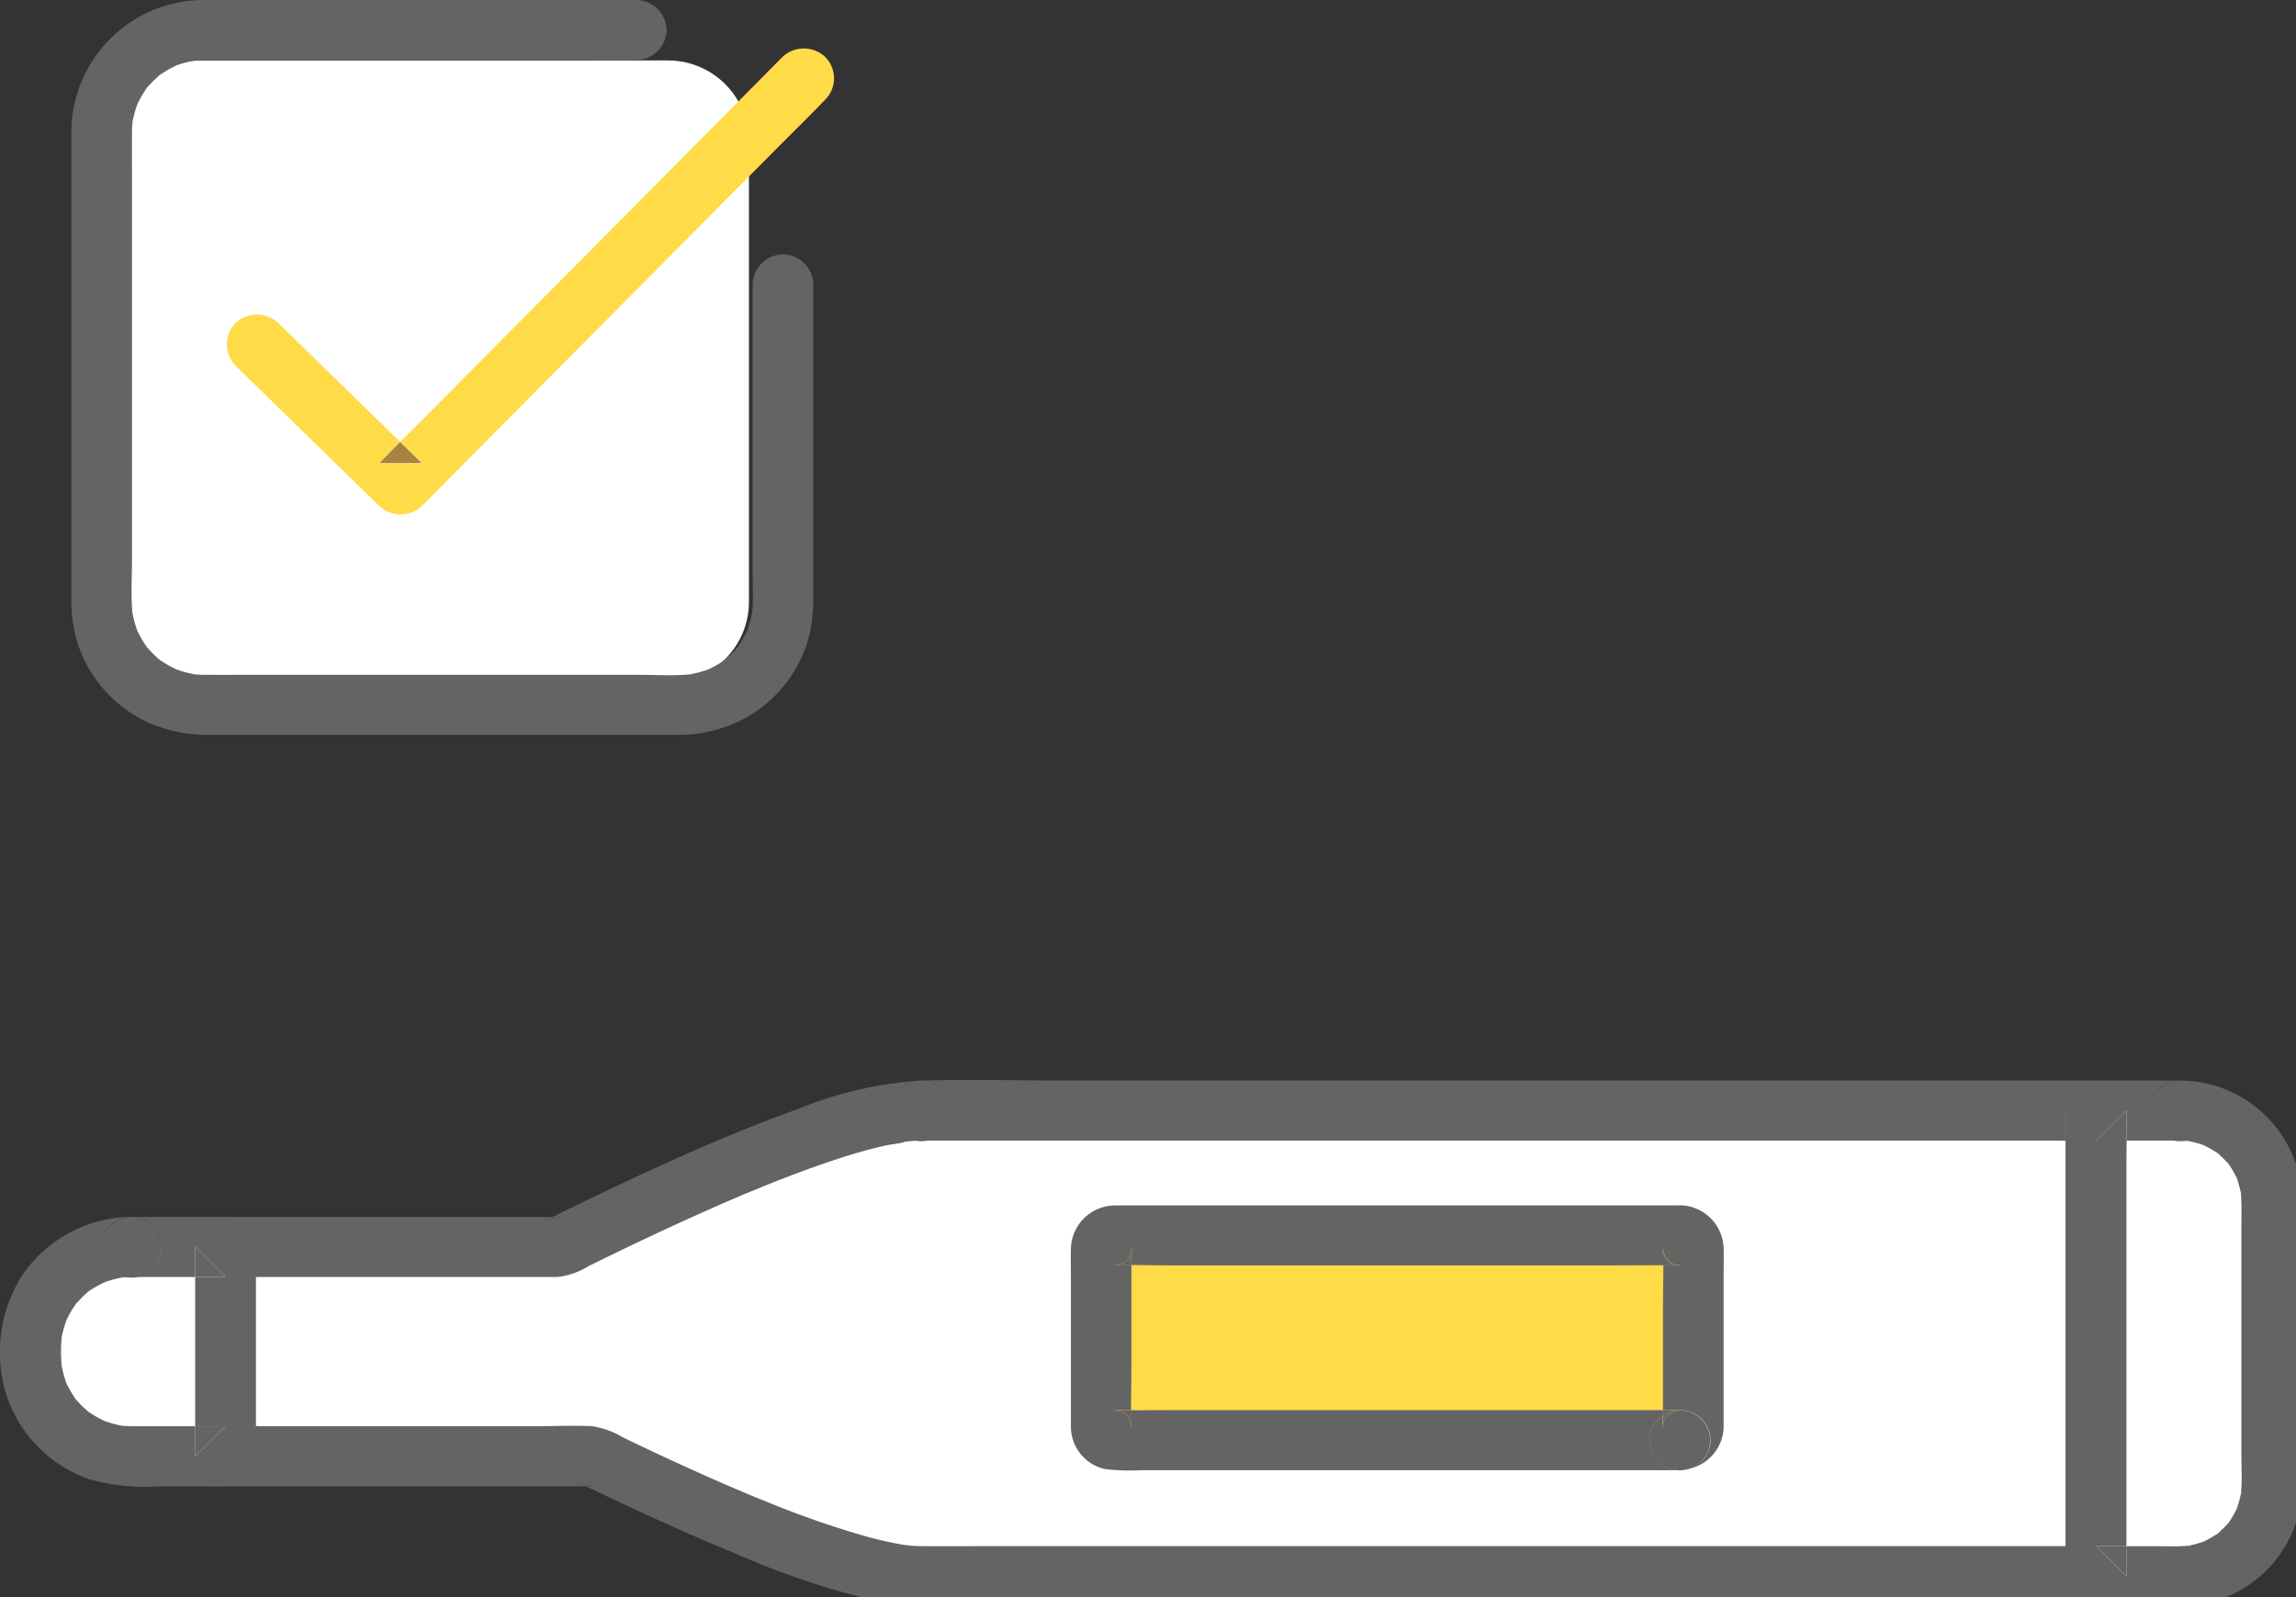 <svg xmlns="http://www.w3.org/2000/svg" xmlns:xlink="http://www.w3.org/1999/xlink" width="115" height="80" viewBox="0 0 115 80"><rect x="0" y="0" width="115" height="80" fill="#333333" stroke="none"/><defs><clipPath id="a"><rect width="115" height="80" fill="none"/></clipPath></defs><g clip-path="url(#a)"><path d="M57.2,15.089H33.874A4.055,4.055,0,0,0,29.8,19.124v23.1a4.055,4.055,0,0,0,4.074,4.035H57.2a4.055,4.055,0,0,0,4.074-4.035v-23.1A4.055,4.055,0,0,0,57.2,15.089" transform="translate(-23.762 -12.061)" fill="#fff"/><path d="M68.595,284.02H50.881V294.5H70.272c6.111,2.973,13.156,6.007,16.46,6.007h58.827V277.187H86.731c-3.611,0-11.692,3.625-18.137,6.833" transform="translate(-40.571 -221.559)" fill="#fff"/><path d="M184.516,297.747l.048-.02-.048.02" transform="translate(-147.128 -237.976)" fill="#646464"/><path d="M512.045,278.691c.032,0,.064,0,.1,0l-1.52-1.505V278.7c.475.007.951.013,1.423-.009" transform="translate(-407.155 -221.558)" fill="#646464"/><path d="M512.142,385.912h-1.52v1.505l1.52-1.505" transform="translate(-407.155 -308.464)" fill="#646464"/><path d="M223.62,385.628c.143.022.043.005-.08-.014-.016,0,0,0,.08.014" transform="translate(-178.24 -308.225)" fill="#646464"/><path d="M50.88,355.978l1.52,1.505v-1.505H50.88Z" transform="translate(-40.57 -284.537)" fill="#646464"/><path d="M52.4,311.233l-1.52,1.505H52.4v-1.505Z" transform="translate(-40.57 -248.772)" fill="#646464"/><path d="M139.577,269.577H87.957c-2.367,0-4.744-.061-7.111,0-.032,0-.064,0-.1,0a1.505,1.505,0,1,1,0,3.01H137.2c.286,0,.573,0,.86.009v-1.514l1.52,1.505c-.032,0-.064,0-.1,0-.472.022-.948.017-1.423.009V292.9h1.52l-1.52,1.505V292.9H84.065c-1.1,0-2.21.01-3.315,0-.187,0-.373-.01-.56-.026-.037,0-.263-.032-.3-.034.123.02.223.036.08.014-.079-.012-.1-.016-.08-.014l-.218-.036a19.554,19.554,0,0,1-1.927-.455,46.821,46.821,0,0,1-4.5-1.569c-1.562-.621-3.154-1.319-4.821-2.086q-1.312-.6-2.614-1.231a4.158,4.158,0,0,0-1.577-.571c-.964-.044-1.94,0-2.9,0H46.419V288.4L44.9,286.9h1.52V279.42H44.9l1.52-1.505v1.505H61.9c.2,0,.4,0,.605,0a3.761,3.761,0,0,0,1.569-.548c1.958-.966,3.931-1.9,5.927-2.79q.867-.385,1.741-.757l.239-.1.048-.02-.048.02.4-.165q.351-.144.7-.285c1.035-.414,2.079-.808,3.138-1.162.882-.3,1.775-.565,2.682-.772.3-.067.627-.092.931-.161-.026,0,.044-.036.132-.044l.057-.005.028-.007-.021.007c.08-.008.16-.017.24-.023.161-.012.323-.018.485-.019a1.505,1.505,0,1,1,0-3.01,19.5,19.5,0,0,0-6.242,1.445c-2.78.993-5.491,2.183-8.165,3.426-1.368.636-2.725,1.293-4.077,1.962h.348l-.767.206.419-.206H44.9a1.534,1.534,0,0,0-1.52,1.505V288.4a1.534,1.534,0,0,0,1.52,1.505H63.953l-.429-.206.767.206h-.338c2.525,1.219,5.075,2.386,7.671,3.45a39.063,39.063,0,0,0,6.817,2.273,17.34,17.34,0,0,0,3.608.285h54.488c.97,0,1.941.018,2.911,0h.129a1.534,1.534,0,0,0,1.52-1.505V271.082a1.534,1.534,0,0,0-1.52-1.505" transform="translate(-34.59 -215.454)" fill="#646464"/><path d="M142.791,369.954l.429.206h.338l-.767-.206" transform="translate(-113.857 -295.708)" fill="#646464"/><path d="M220.3,271.191a1.52,1.52,0,1,0,1.52-1.505,1.539,1.539,0,0,0-1.52,1.505" transform="translate(-175.661 -215.563)" fill="#646464"/><path d="M135.282,303.733h-.348l-.419.205.767-.205" transform="translate(-107.258 -242.777)" fill="#646464"/><path d="M223.459,284.9h-.007c-.061.02-.124.035-.189.05a.792.792,0,0,0,.2-.051" transform="translate(-178.023 -227.72)" fill="#646464"/><path d="M7.613,316.233v.485a5.039,5.039,0,0,0,5.048,5h4.7V311.233h-4.7a5.039,5.039,0,0,0-5.048,5" transform="translate(-6.07 -248.772)" fill="#fff"/><path d="M21.453,352.07l-.033-.029L21.355,352c-.215-.151.286.234.1.074" transform="translate(-16.984 -281.325)" fill="#646464"/><path d="M48.244,357.483l1.52-1.505h-1.52v1.505Z" transform="translate(-38.468 -284.537)" fill="#646464"/><path d="M25.286,354.464c-.054-.023-.106-.051-.159-.075s-.137-.049-.2-.076l.363.152" transform="translate(-19.873 -283.205)" fill="#646464"/><path d="M16.176,344.735c-.028-.068-.053-.137-.078-.205-.024-.052-.052-.1-.075-.154l.153.36" transform="translate(-12.776 -275.263)" fill="#646464"/><path d="M18.5,348.98l-.043-.06-.01-.011c-.212-.239.206.285.053.072" transform="translate(-14.661 -278.835)" fill="#646464"/><path d="M29.478,355.791c-.055-.008-.109-.019-.164-.029-.08-.006-.16-.014-.241-.025l.4.054" transform="translate(-23.183 -284.344)" fill="#646464"/><path d="M49.764,312.738l-1.52-1.505v1.505h1.52Z" transform="translate(-38.468 -248.772)" fill="#646464"/><path d="M15.14,340.423c-.01-.072-.014-.146-.022-.22s-.024-.12-.032-.18q.027.2.054.4" transform="translate(-12.029 -271.784)" fill="#646464"/><path d="M24.924,319.795c.068-.028.138-.053.207-.078.052-.024.1-.052.156-.074l-.363.152" transform="translate(-19.874 -255.494)" fill="#646464"/><path d="M25.022,305.238a1.52,1.52,0,1,0,1.52-1.505,1.539,1.539,0,0,0-1.52,1.505" transform="translate(-19.951 -242.777)" fill="#646464"/><path d="M29.074,318.76c.077-.01.154-.016.231-.023.058-.01.115-.022.173-.031l-.4.054" transform="translate(-23.183 -254.745)" fill="#646464"/><path d="M15.086,333.093c.009-.061.021-.12.032-.18s.012-.148.022-.22l-.054.4" transform="translate(-12.029 -265.925)" fill="#646464"/><path d="M11.3,303.733h-4.7a1.505,1.505,0,1,1,0,3.01H9.775v-1.505l1.52,1.505H9.775v7.475H11.3l-1.52,1.505v-1.505H6.93c-.267,0-.533,0-.8-.023.054.01.108.021.164.029l-.4-.054c.08.011.16.018.241.025a5.286,5.286,0,0,1-.877-.234c.053.025.1.052.159.075l-.363-.152c.067.028.136.052.2.076a5.146,5.146,0,0,1-.665-.361c-.052-.034-.1-.07-.153-.106l.033.029c.188.16-.313-.225-.1-.073l.065.045c-.115-.1-.228-.2-.335-.3s-.2-.217-.3-.328l.043.06c.153.213-.266-.311-.053-.072l.01.011c-.031-.043-.062-.085-.091-.128a5.071,5.071,0,0,1-.385-.69c.025.069.05.137.078.205l-.153-.36c.023.053.05.1.075.154a5.18,5.18,0,0,1-.232-.847c.007.073.012.148.022.22l-.054-.4c.009.061.021.12.032.18a7.221,7.221,0,0,1,0-1.432c-.011.06-.024.12-.032.18l.054-.4c-.01.072-.014.147-.022.22a5.157,5.157,0,0,1,.234-.851c-.025.053-.053.1-.076.158l.153-.36c-.028.067-.052.134-.077.2a5.059,5.059,0,0,1,.365-.659c.034-.052.071-.1.107-.152l-.029.033c-.162.186.227-.31.074-.1l-.045.064c.1-.114.2-.226.305-.332s.219-.2.332-.3l-.061.042c-.215.152.314-.263.072-.052l-.012.01c.043-.03.086-.061.13-.09a5.16,5.16,0,0,1,.7-.381c-.069.025-.139.05-.207.078l.363-.152c-.053.022-.1.05-.156.074a5.289,5.289,0,0,1,.864-.232c-.077.007-.154.013-.231.023l.4-.054c-.058.008-.115.02-.173.03.156-.014.312-.024.469-.025a1.505,1.505,0,1,1,0-3.01,6.7,6.7,0,0,0-5.546,3.031,7.192,7.192,0,0,0-.813,5.587,6.651,6.651,0,0,0,4.261,4.533,10.479,10.479,0,0,0,3.562.345H11.3a1.534,1.534,0,0,0,1.52-1.505V305.238a1.534,1.534,0,0,0-1.52-1.505" transform="translate(0 -242.777)" fill="#646464"/><path d="M16.023,328.9c.023-.054.051-.1.076-.157s.049-.135.077-.2l-.153.36" transform="translate(-12.776 -262.608)" fill="#646464"/><path d="M18.427,325.072l.029-.033.045-.064c.153-.213-.236.283-.074.1" transform="translate(-14.661 -259.713)" fill="#646464"/><path d="M21.363,322.119l.061-.042.012-.01c.241-.21-.288.2-.072.053" transform="translate(-16.993 -257.383)" fill="#646464"/><path d="M522.318,277.186h-4.2v23.325h4.2a4.584,4.584,0,0,0,4.606-4.562v-14.2a4.584,4.584,0,0,0-4.606-4.562" transform="translate(-413.135 -221.558)" fill="#fff"/><path d="M550.517,290.01l.051.072.023.026c.163.184-.226-.311-.075-.1" transform="translate(-438.938 -231.765)" fill="#646464"/><path d="M552.508,292.987c.031.073.059.148.086.222.022.046.047.091.067.137l-.153-.36" transform="translate(-440.554 -234.188)" fill="#646464"/><path d="M552.661,375.819c-.021.047-.046.091-.067.137-.027.074-.055.149-.086.222l.153-.36" transform="translate(-440.554 -300.396)" fill="#646464"/><path d="M553.847,296.8c.008.062.011.125.016.187s.027.141.038.213q-.027-.2-.054-.4" transform="translate(-441.621 -237.239)" fill="#646464"/><path d="M553.9,371.8c-.008.055-.019.109-.029.164-.007.079-.015.158-.025.237l.054-.4" transform="translate(-441.621 -297.183)" fill="#646464"/><path d="M539.947,284.63c.062.009.124.021.186.032s.146.012.219.021l-.4-.054" transform="translate(-430.538 -227.508)" fill="#646464"/><path d="M543.967,285.481c.047.02.092.045.139.067.075.027.15.054.224.085l-.363-.152" transform="translate(-433.743 -228.188)" fill="#646464"/><path d="M547.846,287.54l.026.023.073.051c.219.152-.3-.249-.1-.074" transform="translate(-436.799 -229.797)" fill="#646464"/><path d="M517.945,269.906a6.429,6.429,0,0,0-1.64-.22,1.505,1.505,0,1,1,0,3.01c.138,0,.275.009.412.021-.062-.011-.123-.024-.185-.033l.4.054c-.073-.01-.146-.015-.218-.021a4.852,4.852,0,0,1,.768.205c-.047-.022-.092-.046-.139-.067l.363.152c-.074-.031-.149-.058-.224-.085a4.7,4.7,0,0,1,.621.343c.03.02.06.041.089.062l-.026-.023c-.2-.175.318.226.1.074l-.073-.051c.1.087.2.171.292.264s.18.19.266.288l-.051-.072c-.152-.213.237.283.075.1l-.023-.026c.021.03.043.059.063.089a4.627,4.627,0,0,1,.346.616c-.027-.074-.055-.149-.086-.222l.153.359c-.021-.047-.046-.091-.068-.137a4.758,4.758,0,0,1,.2.731c-.006-.062-.008-.125-.016-.187q.027.2.054.4c-.01-.072-.024-.142-.038-.213.053.561.027,1.137.027,1.7V288.38c0,.646.04,1.315-.018,1.963.01-.055.021-.109.029-.164q-.027.2-.054.4c.01-.079.018-.158.025-.237a4.73,4.73,0,0,1-.211.781c.022-.046.047-.091.068-.137l-.153.359c.031-.073.059-.148.086-.222a4.61,4.61,0,0,1-.346.615c-.02.03-.042.059-.063.088l.023-.026c.177-.2-.228.315-.075.1l.052-.073c-.087.1-.173.2-.267.289s-.192.178-.291.264l.073-.051c.215-.15-.285.235-.1.074l.026-.023c-.03.021-.059.042-.09.063a4.669,4.669,0,0,1-.621.343c.075-.027.15-.054.224-.085l-.363.152c.047-.02.092-.045.139-.067a4.819,4.819,0,0,1-.741.2c.064-.006.128-.008.191-.016l-.4.054c.071-.01.142-.024.212-.037-.525.048-1.062.026-1.587.026H513.63v1.505l-1.52-1.505h1.52V274.062c0-.455.006-.91.009-1.366H512.11l1.52-1.505c0,.014,0,.027,0,.041.013.487.013.976.009,1.464h2.667a1.505,1.505,0,1,1,0-3.01h-4.2a1.534,1.534,0,0,0-1.52,1.505v20.454c0,.943-.018,1.887,0,2.83,0,.014,0,.027,0,.041a1.535,1.535,0,0,0,1.52,1.505h2.767a9.492,9.492,0,0,0,3.579-.393,6.138,6.138,0,0,0,2.533-1.775,5.953,5.953,0,0,0,1.34-2.84,12.681,12.681,0,0,0,.1-1.954V276.451a8.465,8.465,0,0,0-.222-2.321,6.171,6.171,0,0,0-4.265-4.224" transform="translate(-407.123 -215.563)" fill="#646464"/><path d="M519.642,277.227c0-.014,0-.027,0-.041l-1.52,1.505h1.529c0-.488,0-.977-.009-1.464" transform="translate(-413.135 -221.558)" fill="#646464"/><path d="M518.122,385.912l1.52,1.505v-1.505h-1.52Z" transform="translate(-413.135 -308.463)" fill="#646464"/><path d="M531.323,271.191a1.52,1.52,0,1,0,1.52-1.505,1.54,1.54,0,0,0-1.52,1.505" transform="translate(-423.66 -215.563)" fill="#646464"/><path d="M547.963,382.37l-.073.051-.026.023c-.186.161.314-.224.1-.074" transform="translate(-436.817 -305.604)" fill="#646464"/><path d="M540.35,385.7c-.063.008-.128.011-.191.017s-.141.027-.213.037l.4-.054" transform="translate(-430.537 -308.294)" fill="#646464"/><path d="M550.593,379.7l-.023.026-.052.073c-.153.217.252-.3.075-.1" transform="translate(-438.939 -303.46)" fill="#646464"/><path d="M544.329,384.361c-.074.031-.149.058-.224.085-.047.022-.092.046-.139.067l.363-.152" transform="translate(-433.743 -307.224)" fill="#646464"/><path d="M301.185,308.368H272.852a.657.657,0,0,0-.658.652v8.947a.657.657,0,0,0,.658.652h28.333a.657.657,0,0,0,.658-.652V309.02a.657.657,0,0,0-.658-.652" transform="translate(-217.04 -246.482)" fill="#ffdb48"/><path d="M277.527,315.1l-.07.029-.042.031a.671.671,0,0,1,.112-.06" transform="translate(-221.203 -251.863)" fill="#646464"/><path d="M279.68,312.348v0h0v0" transform="translate(-223.008 -249.663)" fill="#646464"/><path d="M276.26,315.631l-.079.033h0a.933.933,0,0,1,.187-.047l-.108.014" transform="translate(-220.219 -252.276)" fill="#646464"/><path d="M411.026,312.348v0h0" transform="translate(-327.74 -249.663)" fill="#646464"/><path d="M279.555,311.284l-.04.293.033-.078c0-.072,0-.144.007-.215" transform="translate(-222.877 -248.813)" fill="#646464"/><path d="M411,311.284c0,.071,0,.143.006.215l.033.079-.04-.293" transform="translate(-327.718 -248.813)" fill="#646464"/><path d="M413.792,315.665l-.08-.034-.108-.014a.922.922,0,0,1,.188.048" transform="translate(-329.796 -252.276)" fill="#646464"/><path d="M276.891,312.361a.921.921,0,0,0-.048.184l.015-.107-.119.28c.081-.165.147-.121-.1.1l-.168.125.07-.029a.672.672,0,0,0-.112.06l.042-.031-.213.089.108-.014a.93.93,0,0,0-.187.048q.354-.013.709-.014c0-.229-.006-.458,0-.687" transform="translate(-220.22 -249.674)" fill="#646464"/><path d="M279.555,355.357c0-.071,0-.143-.006-.215l-.033-.078.04.293" transform="translate(-222.877 -283.806)" fill="#646464"/><path d="M276.174,351.953l.081.034.108.014a.934.934,0,0,1-.188-.048" transform="translate(-220.213 -281.32)" fill="#646464"/><path d="M279.68,355.454v0h0" transform="translate(-223.008 -284.117)" fill="#646464"/><path d="M415.6,366.739a2.563,2.563,0,0,1-.33.041,1.431,1.431,0,0,0,.33-.041" transform="translate(-331.122 -293.138)" fill="#646464"/><path d="M275.111,315.727c.072,0,.145,0,.217-.006l.079-.033-.3.039" transform="translate(-219.365 -252.333)" fill="#646464"/><path d="M275.111,351.925l.3.039-.081-.034a.938.938,0,0,0,.189.048l-.108-.014.282.118c-.166-.08-.122-.145.1.1l.126.166-.029-.069a.645.645,0,0,0,.061.111l-.032-.042.09.211c0-.036-.01-.071-.014-.107a.9.9,0,0,0,.048.185c-.009-.232-.015-.465-.016-.7q-.4,0-.8-.007l-.11,0" transform="translate(-219.365 -281.297)" fill="#646464"/><path d="M276.174,315.854h0" transform="translate(-220.213 -252.465)" fill="#646464"/><path d="M279.458,354.638l.033.078h0a.9.9,0,0,1-.048-.185c0,.036.01.071.014.107" transform="translate(-222.82 -283.38)" fill="#646464"/><path d="M278.926,353.67l.029.069.031.042a.67.67,0,0,1-.061-.111" transform="translate(-222.407 -282.692)" fill="#646464"/><path d="M279.491,312.358h0l-.033.078-.015.107a.917.917,0,0,1,.048-.184" transform="translate(-222.82 -249.67)" fill="#646464"/><path d="M413.749,352.075l-.021,0-.018,0,.086-.011.029-.012-.076.014" transform="translate(-329.88 -281.406)" fill="#646464"/><path d="M411.546,351.992l.039-.008.021,0a.908.908,0,0,0,.128-.036l-.052.022a1.647,1.647,0,0,1,.2-.024h-.86q0,.142,0,.284a1.738,1.738,0,0,1,.541-.237l-.021,0" transform="translate(-327.738 -281.311)" fill="#646464"/><path d="M411.543,313.7l-.029-.069-.031-.042a.653.653,0,0,1,.061.111" transform="translate(-328.104 -250.654)" fill="#646464"/><path d="M414.03,351.953a.9.9,0,0,1-.128.036l.076-.014.052-.022" transform="translate(-330.033 -281.32)" fill="#646464"/><path d="M414.137,351.978l.259-.035h-.03a1.638,1.638,0,0,0-.2.024l-.029.012" transform="translate(-330.221 -281.311)" fill="#646464"/><path d="M295.109,300.859c-.653-.005-1.306,0-1.96,0H268.94c-.668,0-1.336,0-2,0a2.22,2.22,0,0,0-2.264,2.175c-.012.41,0,.822,0,1.233v7.255c0,.139,0,.279,0,.418a2.18,2.18,0,0,0,1.707,2.123,10.391,10.391,0,0,0,1.816.057h26.988a1.533,1.533,0,0,1-1.52-1.505,1.391,1.391,0,0,1,.663-1.221q0-.142,0-.284H270.306c-.871,0-1.742.01-2.613.007,0,.233.007.466.016.7v0h0c0,.071,0,.143.007.215l-.04-.293-.09-.211-.126-.166c-.221-.241-.265-.175-.1-.1l-.282-.118-.3-.039.11,0q.4.006.8.007c0-.725.019-1.452.019-2.173v-4.834c0-.085,0-.171,0-.256q-.356,0-.709.014h0c-.072,0-.145,0-.217.006l.3-.04.213-.089.168-.124c.243-.219.177-.262.1-.1l.119-.28.04-.293c0,.071-.005.143-.007.215v0c0,.228,0,.458,0,.687.65,0,1.3.017,1.949.017h22.069c.87,0,1.742-.01,2.613-.007,0-.233-.008-.466-.016-.7v0h0c0-.072,0-.143-.006-.215l.04.293.09.211.126.166c.22.241.265.175.1.1l.282.118.3.04-.11,0c-.266,0-.533-.006-.8-.007,0,.725-.019,1.452-.019,2.173v4.834c0,.08,0,.16,0,.239h.86l.067,0-.037,0a1.54,1.54,0,0,1,1.49,1.5,1.513,1.513,0,0,1-1.19,1.465,2.2,2.2,0,0,0,1.848-2.13c0-.127,0-.255,0-.382v-7.228c0-.431.011-.863,0-1.294a2.219,2.219,0,0,0-2.252-2.187" transform="translate(-211.038 -240.478)" fill="#646464"/><path d="M410.8,353.453a1.54,1.54,0,0,0-1.49-1.5l-.259.035-.213.089-.168.125c-.243.218-.177.262-.1.1l-.119.28-.04.293c0-.072.005-.143.007-.215v0c0-.139,0-.28,0-.419a1.39,1.39,0,0,0-.663,1.221,1.533,1.533,0,0,0,1.52,1.505,2.56,2.56,0,0,0,.33-.041,1.513,1.513,0,0,0,1.19-1.464" transform="translate(-325.136 -281.317)" fill="#646464"/><path d="M411.03,352.789a.9.9,0,0,0,.048-.184c0,.036-.01.071-.014.107l.119-.28c-.081.165-.147.121.1-.1l.168-.125-.07.029a.662.662,0,0,0,.112-.06l-.042.031.213-.089-.086.012a1.739,1.739,0,0,0-.541.237c0,.14,0,.28,0,.419" transform="translate(-327.743 -281.454)" fill="#646464"/><path d="M413.8,352.136l.021,0-.021,0" transform="translate(-329.952 -281.463)" fill="#646464"/><path d="M411.955,313.065l-.3-.039.08.034a.935.935,0,0,0-.188-.048l.108.014-.282-.118c.166.08.122.145-.1-.1l-.126-.166.029.069a.64.64,0,0,0-.061-.111l.031.042-.09-.211.014.107a.911.911,0,0,0-.048-.185c.009.232.015.465.016.7q.4,0,.8.007l.11,0" transform="translate(-327.743 -249.67)" fill="#646464"/><path d="M415.334,351.925l-.067,0h.03l.037,0" transform="translate(-331.122 -281.297)" fill="#646464"/><path d="M411,355.357l.04-.293-.033.078c0,.072,0,.144-.006.215" transform="translate(-327.718 -283.806)" fill="#646464"/><path d="M411.062,312.434l-.033-.078h0a.913.913,0,0,1,.048.185l-.014-.107" transform="translate(-327.743 -249.669)" fill="#646464"/><path d="M413.6,352.161l.021,0,.018-.005-.04.008" transform="translate(-329.796 -281.48)" fill="#646464"/><path d="M412.743,352.469l.07-.029.042-.031a.672.672,0,0,1-.112.06" transform="translate(-329.109 -281.684)" fill="#646464"/><path d="M411.026,355.45v0h0v0" transform="translate(-327.74 -284.113)" fill="#646464"/><path d="M411.03,354.715h0l.033-.078c0-.036.01-.071.014-.107a.9.9,0,0,1-.048.184" transform="translate(-327.743 -283.38)" fill="#646464"/><path d="M170.083,168.177c-.08.01-.16.017-.241.025-.054.01-.108.021-.163.029l.4-.054" transform="translate(-135.297 -134.426)" fill="#646464"/><path d="M39.083,164.387l-.027-.024-.071-.05c-.214-.152.286.234.1.073" transform="translate(-31.042 -131.309)" fill="#646464"/><path d="M174.705,166.651c-.076.032-.154.06-.231.088-.045.021-.087.045-.132.064l.363-.152" transform="translate(-139.015 -133.206)" fill="#646464"/><path d="M47.4,168.231c-.061-.009-.122-.021-.183-.032s-.148-.012-.221-.022l.4.054" transform="translate(-37.471 -134.426)" fill="#646464"/><path d="M42.9,166.8c-.046-.02-.09-.044-.135-.065-.076-.028-.153-.055-.228-.087l.363.152" transform="translate(-33.915 -133.206)" fill="#646464"/><path d="M185.856,152.054c-.008.053-.019.1-.028.158-.008.081-.015.162-.026.243l.054-.4" transform="translate(-148.153 -121.538)" fill="#646464"/><path d="M178.928,164.32l-.067.047-.006.005c-.241.211.288-.2.073-.052" transform="translate(-142.562 -131.316)" fill="#646464"/><path d="M184.429,156.717c-.02.046-.044.089-.066.134-.028.076-.056.151-.088.226l.153-.36" transform="translate(-146.936 -125.266)" fill="#646464"/><path d="M182.013,161.188l-.024.027-.05.07c-.154.212.236-.283.074-.1" transform="translate(-145.044 -128.805)" fill="#646464"/><path d="M32.6,29.768c.009-.061.021-.12.032-.181s.012-.146.022-.22l-.054.4" transform="translate(-25.992 -23.474)" fill="#646464"/><path d="M38.991,18.508l.067-.047.006-.005c.241-.211-.288.2-.073.052" transform="translate(-31.049 -14.703)" fill="#646464"/><path d="M42.533,16.162c.076-.032.154-.06.231-.088.044-.021.087-.045.132-.064l-.363.152" transform="translate(-33.915 -12.797)" fill="#646464"/><path d="M46.993,15.026c.081-.01.162-.018.243-.025.054-.009.107-.02.161-.028l-.4.054" transform="translate(-37.471 -11.967)" fill="#646464"/><path d="M53.272,12.744a1.539,1.539,0,0,0-1.52,1.505V28.517c0,.709.044,1.445-.022,2.156.009-.053.02-.1.028-.158l-.054.4c.011-.08.018-.162.026-.243a5.234,5.234,0,0,1-.248.912c.021-.045.046-.088.066-.134l-.153.36c.032-.075.059-.15.088-.226a5.149,5.149,0,0,1-.379.68c-.033.049-.068.1-.1.145l.024-.027c.162-.186-.227.31-.074.1l.05-.07c-.1.115-.2.229-.31.337s-.222.205-.337.305l.067-.047c.215-.152-.314.263-.073.052l.006-.005c-.041.029-.081.058-.123.086a5.224,5.224,0,0,1-.716.395c.077-.028.155-.056.231-.088l-.363.152c.045-.019.088-.043.132-.064a5.35,5.35,0,0,1-.914.244c.081-.008.161-.015.241-.025l-.4.054c.055-.008.108-.019.163-.029-.87.083-1.776.022-2.643.022H27.027c-.914,0-1.828.005-2.742,0-.163,0-.324-.011-.486-.026.061.011.121.023.183.032l-.4-.054c.074.01.148.015.221.022a5.346,5.346,0,0,1-.9-.241c.045.021.089.045.135.065l-.363-.152c.075.031.152.059.228.087a5.254,5.254,0,0,1-.686-.375c-.05-.033-.1-.067-.146-.1l.027.024c.187.16-.313-.225-.1-.073l.071.05c-.116-.1-.232-.2-.341-.308s-.207-.22-.308-.333l.048.066c.154.213-.266-.311-.053-.072l.005.006c-.029-.04-.059-.08-.087-.122a5.18,5.18,0,0,1-.4-.71c.028.076.057.153.089.229l-.153-.36c.02.045.044.087.064.131a5.242,5.242,0,0,1-.246-.906c.008.08.015.16.026.239q-.027-.2-.054-.4c.008.054.019.108.029.161-.084-.862-.022-1.759-.022-2.618V9.31c0-.905-.005-1.81,0-2.716,0-.161.011-.321.026-.481-.011.06-.023.12-.032.181l.054-.4c-.01.073-.015.146-.022.22a5.249,5.249,0,0,1,.244-.889c-.021.045-.045.088-.065.134L21.024,5c-.032.075-.06.15-.088.226a5.174,5.174,0,0,1,.379-.68c.033-.049.068-.1.1-.145l-.024.027c-.162.186.227-.31.074-.1l-.05.071c.1-.115.2-.229.311-.337s.222-.205.337-.305L22,3.8c-.215.152.314-.263.073-.052l-.006.005c.041-.029.081-.058.123-.086a5.261,5.261,0,0,1,.717-.395c-.077.028-.155.056-.231.088l.363-.152c-.045.019-.088.043-.132.064a5.371,5.371,0,0,1,.916-.244c-.081.008-.163.015-.243.026l.4-.054c-.054.008-.107.019-.161.028.777-.072,1.582-.022,2.356-.022H43.171c.9,0,1.808.017,2.711,0h.04a1.529,1.529,0,0,0,1.52-1.505A1.539,1.539,0,0,0,45.922,0H25.055c-.259,0-.518,0-.777,0a6.639,6.639,0,0,0-6.65,6.617c0,.311,0,.622,0,.933V29.845a8.3,8.3,0,0,0,.19,1.94,6.608,6.608,0,0,0,3.441,4.3,7.167,7.167,0,0,0,3.188.724h23.54a7.075,7.075,0,0,0,3.263-.769,6.6,6.6,0,0,0,3.374-4.355,9.461,9.461,0,0,0,.168-2.038V14.25a1.53,1.53,0,0,0-1.52-1.505" transform="translate(-14.055 0)" fill="#646464"/><path d="M32.651,152.454c-.011-.079-.018-.159-.026-.239-.009-.054-.021-.107-.029-.161l.054.4" transform="translate(-25.992 -121.538)" fill="#646464"/><path d="M33.788,157.077c-.032-.075-.06-.152-.089-.229-.021-.044-.045-.086-.064-.131l.153.36" transform="translate(-26.82 -125.266)" fill="#646464"/><path d="M36.134,161.3l-.048-.067-.005-.006c-.213-.238.206.285.053.072" transform="translate(-28.721 -128.821)" fill="#646464"/><path d="M36.061,21.456l.024-.027.05-.071c.153-.212-.236.283-.074.1" transform="translate(-28.722 -17.029)" fill="#646464"/><path d="M33.635,25.267c.02-.046.044-.089.066-.133.028-.076.056-.152.088-.226l-.153.36" transform="translate(-26.82 -19.908)" fill="#646464"/><path d="M93.719,111.341h2.149l-1.1-1.074c-.343.343-.683.687-1.015,1.04l-.034.035" transform="translate(-74.729 -88.138)" fill="#a78243"/><path d="M83.91,12.515,81.9,14.545l-4.836,4.873-5.811,5.855-5.053,5.091c-.474.477-.955.949-1.432,1.426l1.1,1.074H63.714l.034-.035c.331-.352.672-.7,1.014-1.039L63.439,30.5l-3.87-3.777-.9-.875a1.55,1.55,0,0,0-2.149,0,1.521,1.521,0,0,0,0,2.129l2.424,2.366,3.87,3.777.9.875a1.553,1.553,0,0,0,2.149,0l2.015-2.03,4.836-4.873,5.811-5.855,5.053-5.091c.815-.821,1.646-1.63,2.447-2.465l.034-.035a1.513,1.513,0,0,0,0-2.129,1.557,1.557,0,0,0-2.149,0" transform="translate(-44.723 -9.659)" fill="#ffdb48"/></g></svg>